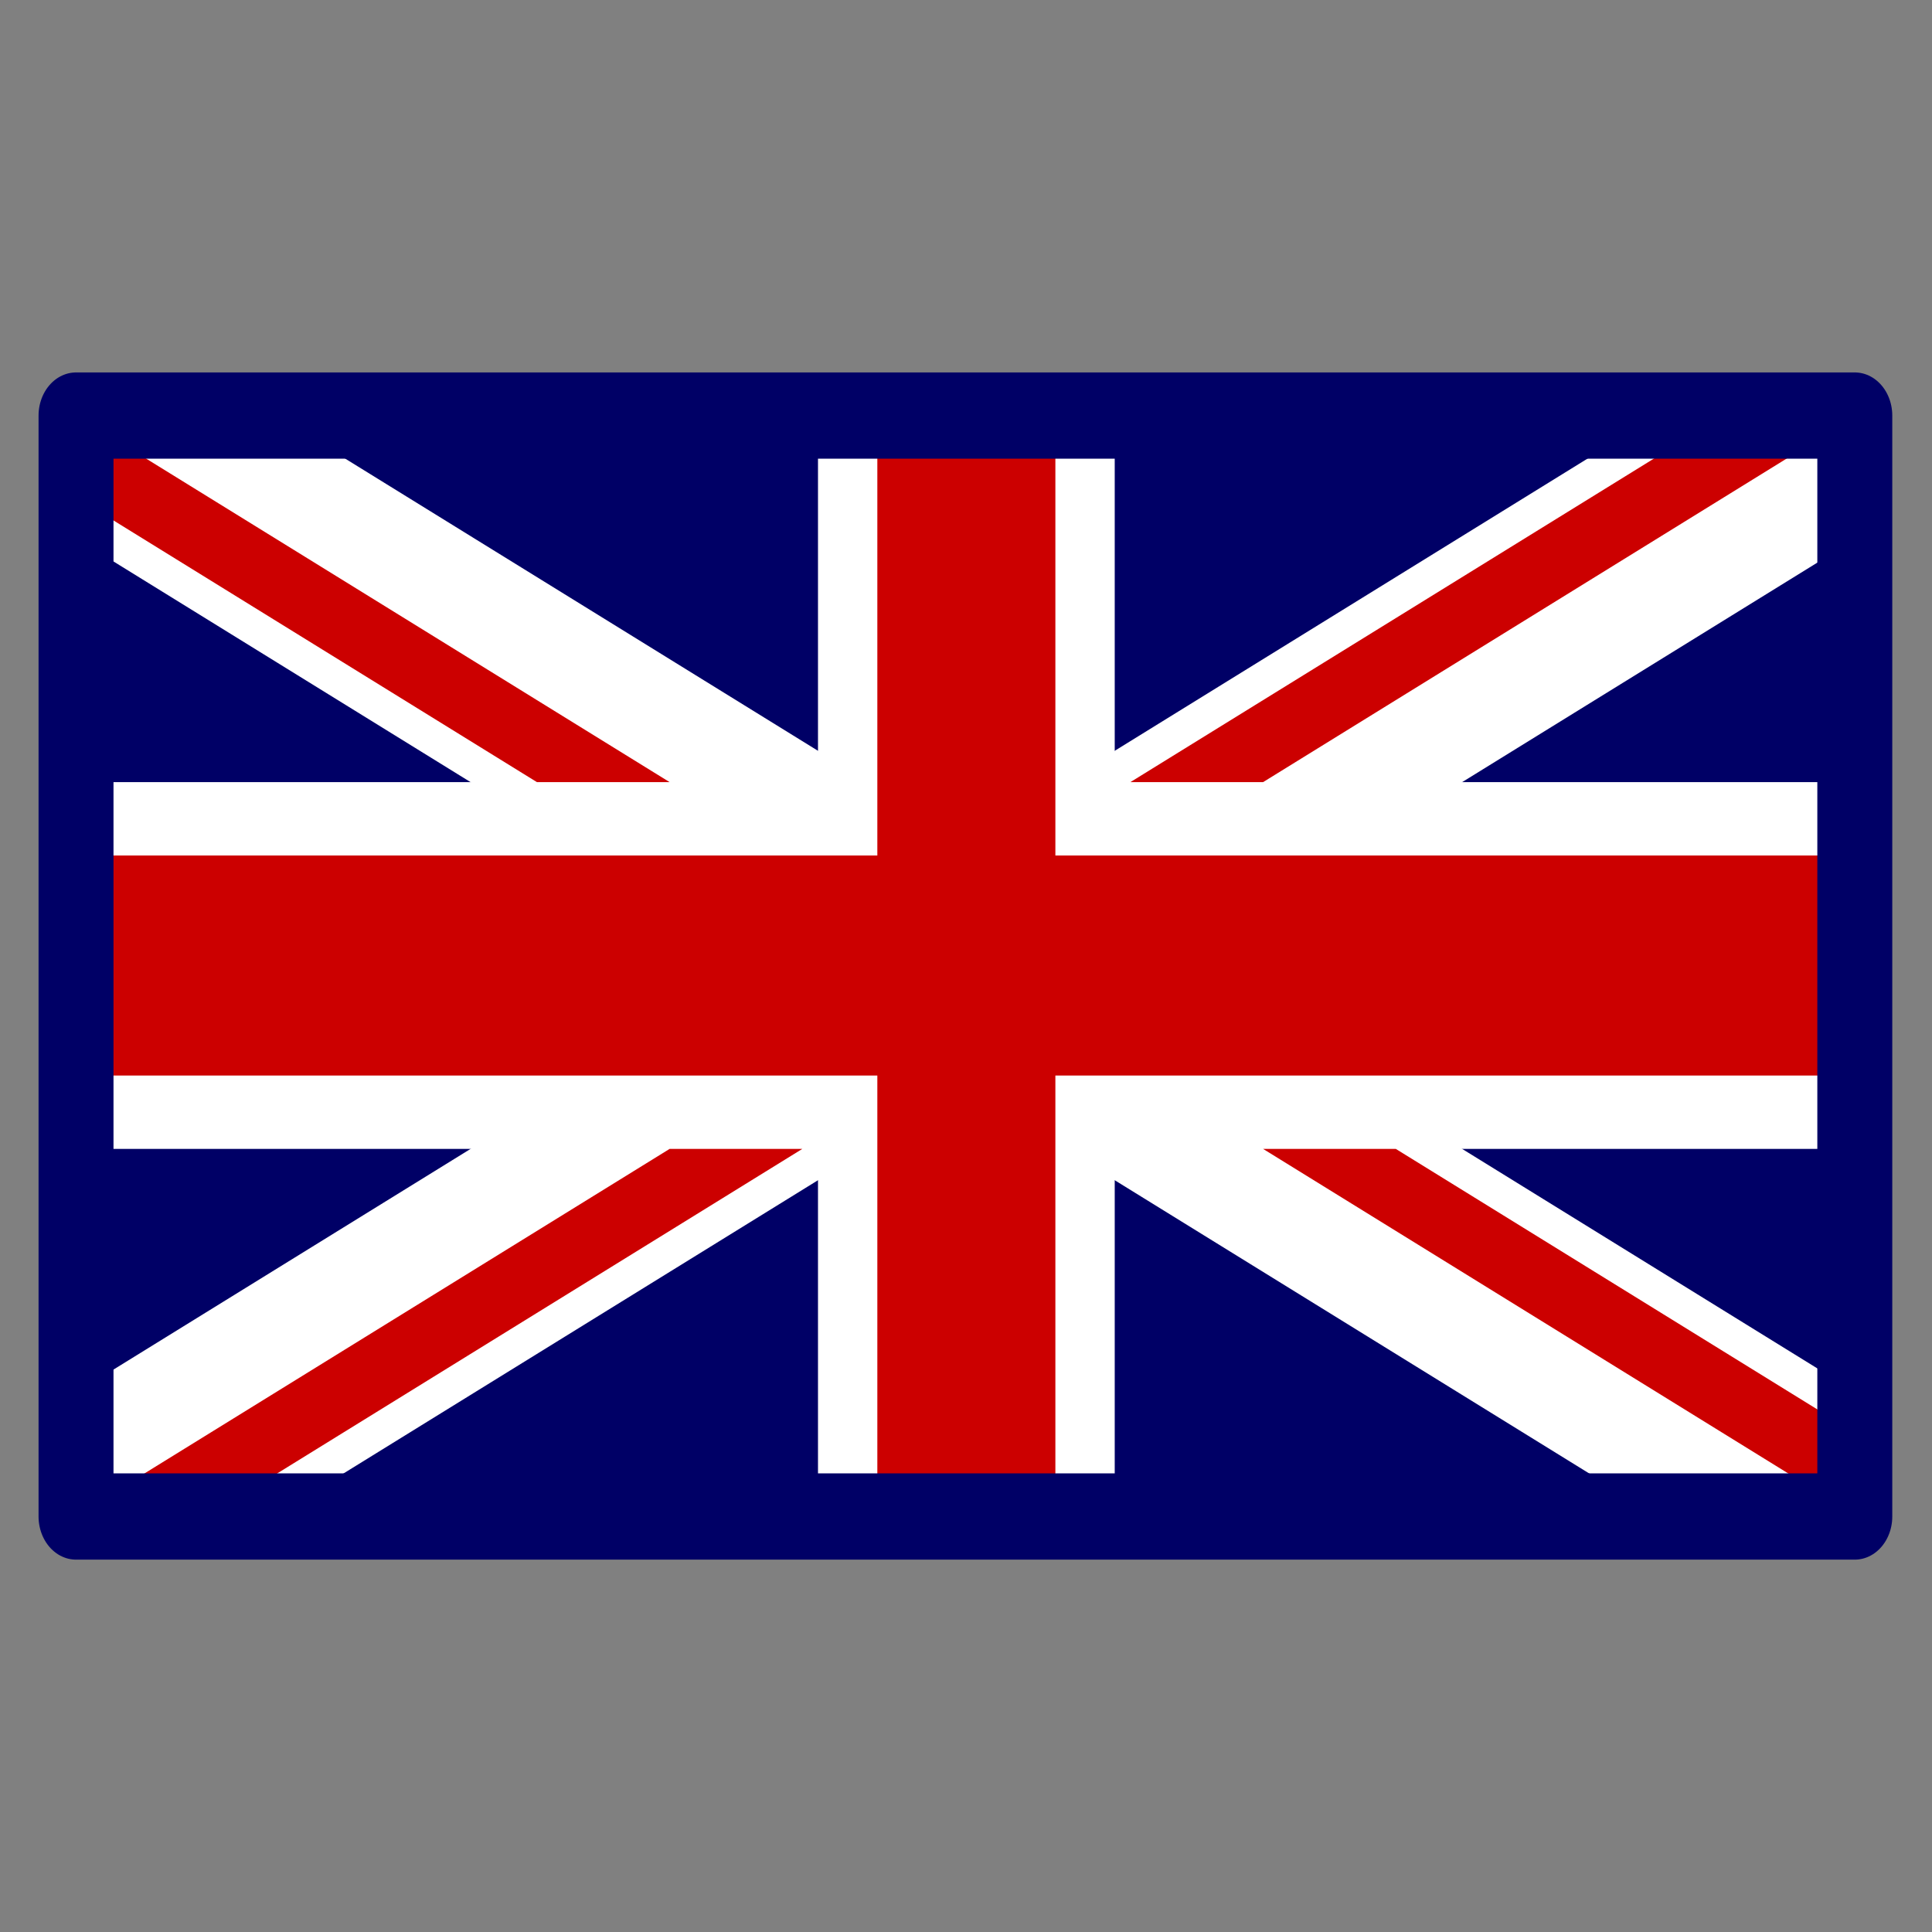 <?xml version="1.0" encoding="UTF-8" standalone="no"?>
<!DOCTYPE svg PUBLIC "-//W3C//DTD SVG 1.1//EN" "http://www.w3.org/Graphics/SVG/1.1/DTD/svg11.dtd">
<svg width="100%" height="100%" viewBox="0 0 500 500" version="1.1" xmlns="http://www.w3.org/2000/svg" xmlns:xlink="http://www.w3.org/1999/xlink" xml:space="preserve" xmlns:serif="http://www.serif.com/" style="fill-rule:evenodd;clip-rule:evenodd;stroke-linecap:round;stroke-linejoin:round;stroke-miterlimit:1.5;">
    <rect x="0" y="0" width="500" height="500" fill="#808080" stroke="none"/>
    <g transform="matrix(15.769,0,0,18.149,-8.661,-41.962)">
        <rect x="1.797" y="8.238" width="29.193" height="15.699" style="fill:rgb(0,0,102);"/>
        <clipPath id="_clip1">
            <rect x="1.797" y="8.238" width="29.193" height="15.699"/>
        </clipPath>
        <g clip-path="url(#_clip1)">
            <g transform="matrix(0.487,0,0,0.523,1.799,8.235)">
                <path d="M0,0L0,3.354L53.292,30L60,30L60,26.646L6.708,0L-0,0ZM60,-0L60,3.354L6.708,30L-0,30L-0,26.646L53.292,-0L60,-0Z" style="fill:white;fill-rule:nonzero;"/>
                <path d="M25,0L25,30L35,30L35,0L25,0ZM0,10L0,20L60,20L60,10L0,10Z" style="fill:white;fill-rule:nonzero;"/>
                <path d="M0,12L0,18L60,18L60,12L0,12ZM27,0L27,30L33,30L33,0L27,0Z" style="fill:rgb(204,0,0);fill-rule:nonzero;"/>
                <path d="M0,30L20,20L24.472,20L4.472,30L0,30ZM0,0L20,10L15.528,10L-0,2.236L-0,0L0,0ZM35.528,10L55.528,0L60,0L40,10L35.528,10ZM60,30L40,20L44.472,20L60,27.764L60,30L60,30Z" style="fill:rgb(204,0,0);fill-rule:nonzero;"/>
            </g>
        </g>
        <rect x="1.797" y="8.238" width="29.193" height="15.699" style="fill:none;stroke:rgb(0,0,102);stroke-width:1.23px;"/>
    </g>
</svg>
